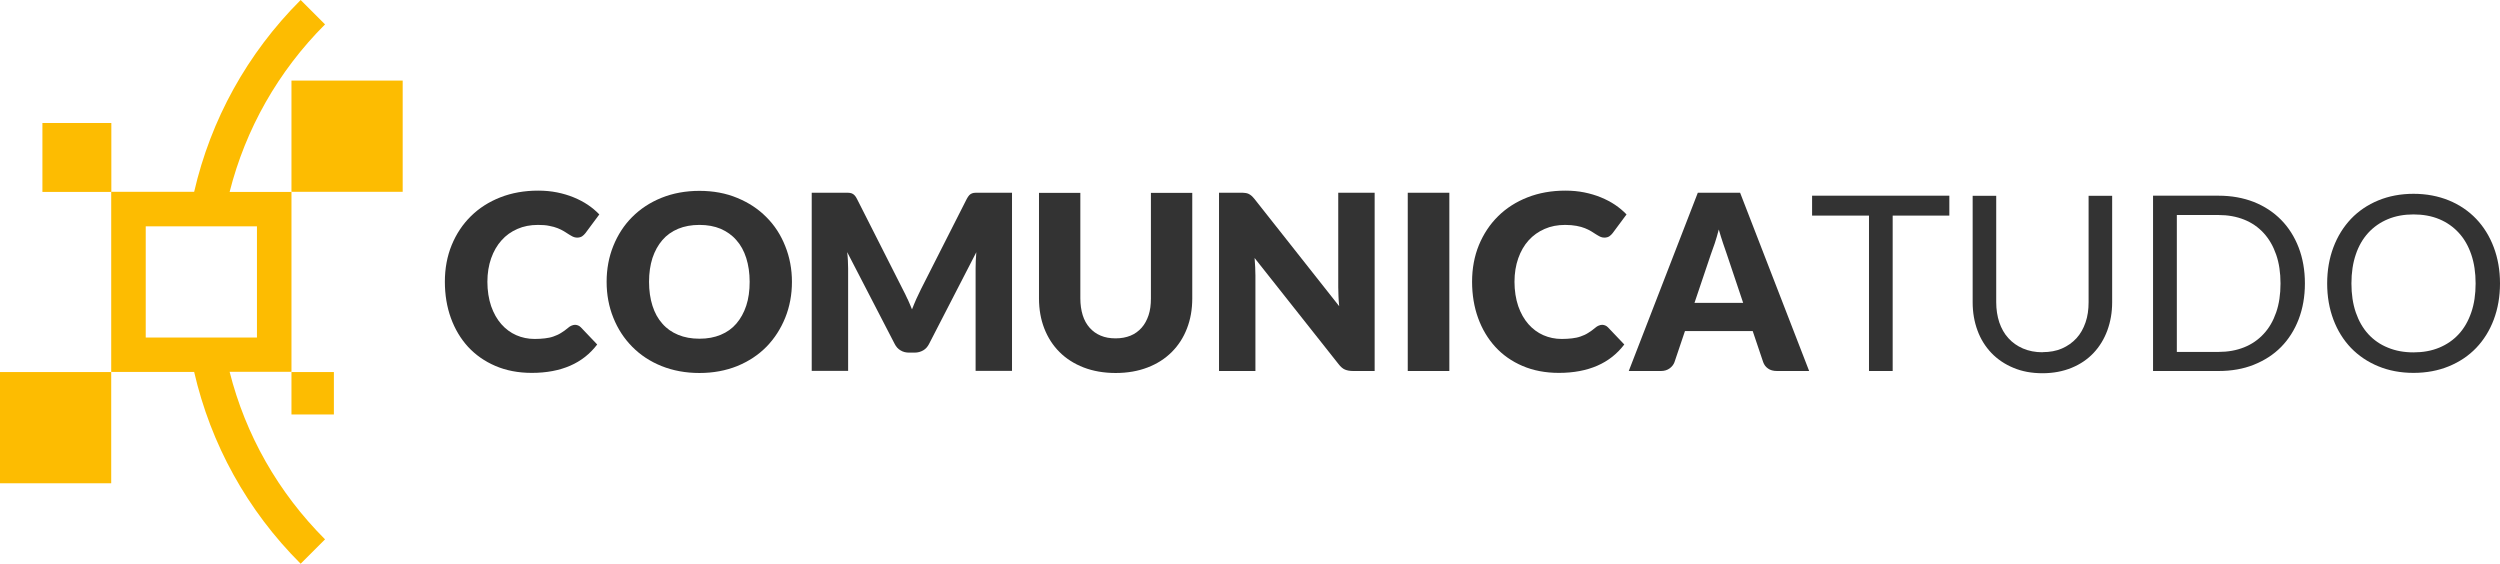 <svg xmlns="http://www.w3.org/2000/svg" id="Educa&#xE7;&#xE3;o" viewBox="0 0 212.2 47.86"><defs><style>      .cls-1 {        fill: #fdbc01;      }      .cls-2 {        fill: #333;      }    </style></defs><g><path class="cls-2" d="M48.81,27.57c.08,0,.17.02.25.05.08.03.16.08.24.16l1.39,1.46c-.61.8-1.37,1.4-2.29,1.8-.92.4-2,.61-3.26.61-1.15,0-2.18-.2-3.09-.59-.91-.39-1.68-.93-2.32-1.62-.63-.69-1.12-1.51-1.46-2.45-.34-.94-.51-1.97-.51-3.08s.19-2.16.58-3.11.93-1.76,1.63-2.45c.7-.69,1.53-1.22,2.5-1.6.97-.38,2.04-.57,3.21-.57.57,0,1.1.05,1.6.15.5.1.97.24,1.41.42s.84.39,1.2.63c.37.25.69.52.98.82l-1.18,1.59c-.08.1-.17.19-.27.26s-.25.12-.44.12c-.12,0-.24-.03-.35-.08-.11-.06-.23-.12-.35-.2-.12-.08-.26-.17-.41-.26-.15-.09-.33-.18-.53-.26-.2-.08-.44-.15-.72-.2-.27-.06-.59-.08-.96-.08-.64,0-1.22.11-1.74.34-.53.23-.98.55-1.35.97-.38.42-.67.93-.88,1.52-.21.6-.32,1.26-.32,2s.11,1.46.32,2.07c.21.6.5,1.11.86,1.52.36.41.79.73,1.27.94.48.21,1,.32,1.56.32.32,0,.61-.02.87-.05s.51-.08.73-.16c.22-.08.44-.17.64-.3.2-.12.41-.27.62-.45.08-.07.17-.13.27-.17.1-.04.2-.07.3-.07Z"></path><path class="cls-2" d="M67.22,23.92c0,1.09-.19,2.11-.57,3.05-.38.94-.91,1.76-1.59,2.46-.69.7-1.51,1.24-2.48,1.64-.97.39-2.04.59-3.21.59s-2.25-.2-3.22-.59c-.97-.39-1.8-.94-2.49-1.64-.69-.7-1.22-1.51-1.6-2.46-.38-.94-.57-1.96-.57-3.05s.19-2.11.57-3.05c.38-.94.91-1.76,1.6-2.45.69-.69,1.52-1.24,2.49-1.63.97-.39,2.04-.59,3.22-.59s2.25.2,3.21.6c.97.4,1.79.94,2.48,1.64.69.69,1.22,1.51,1.59,2.45.38.94.57,1.96.57,3.04ZM63.63,23.92c0-.75-.1-1.42-.29-2.02-.19-.6-.47-1.11-.84-1.52-.36-.42-.81-.73-1.33-.96-.53-.22-1.12-.33-1.8-.33s-1.28.11-1.81.33c-.53.22-.98.54-1.34.96-.36.42-.64.92-.84,1.52-.19.6-.29,1.27-.29,2.02s.1,1.43.29,2.03.47,1.11.84,1.52c.36.42.81.73,1.34.95.53.22,1.13.33,1.81.33s1.27-.11,1.8-.33c.53-.22.97-.53,1.33-.95.36-.42.64-.92.84-1.52s.29-1.28.29-2.03Z"></path><path class="cls-2" d="M77.04,25.39c.13.28.25.58.37.87.12-.3.24-.6.37-.89s.27-.57.4-.84l3.88-7.65c.07-.13.14-.23.21-.31.07-.07.15-.13.24-.16.09-.03.19-.05.31-.05h3.08v15.12h-3.09v-8.7c0-.42.02-.88.06-1.37l-4.01,7.78c-.12.24-.29.43-.5.55-.21.12-.45.19-.72.19h-.48c-.27,0-.51-.06-.72-.19-.21-.12-.38-.31-.5-.55l-4.03-7.79c.03.24.05.48.06.72s.02.46.02.66v8.7h-3.09v-15.12h3.08c.11,0,.22.02.31.05s.17.09.24.16c.07.07.14.17.21.31l3.89,7.68c.14.26.27.54.4.82Z"></path><path class="cls-2" d="M94.7,28.72c.47,0,.89-.08,1.26-.23s.68-.38.94-.67c.26-.29.45-.65.59-1.06.14-.42.2-.89.2-1.43v-8.96h3.51v8.96c0,.93-.15,1.78-.45,2.55-.3.78-.73,1.44-1.29,2s-1.24,1-2.05,1.31c-.8.31-1.71.47-2.71.47s-1.92-.16-2.72-.47c-.8-.31-1.49-.75-2.05-1.31s-.99-1.23-1.29-2-.45-1.63-.45-2.55v-8.96h3.51v8.95c0,.53.07,1.01.2,1.43.13.42.33.78.59,1.07s.57.52.94.67c.37.16.79.23,1.26.23Z"></path><path class="cls-2" d="M105.71,16.38c.1.01.2.04.28.08.08.04.16.09.24.16.08.07.16.16.26.28l7.18,9.09c-.03-.29-.05-.57-.06-.85-.01-.27-.02-.53-.02-.77v-8.01h3.09v15.13h-1.83c-.27,0-.5-.04-.69-.12-.19-.08-.37-.24-.54-.46l-7.13-9.01c.02.26.04.52.05.77.01.25.02.49.02.71v8.11h-3.09v-15.13h1.85c.15,0,.28,0,.38.02Z"></path><path class="cls-2" d="M123.02,31.49h-3.53v-15.13h3.53v15.13Z"></path><path class="cls-2" d="M135.99,27.57c.08,0,.17.02.25.05.08.03.16.08.24.16l1.39,1.46c-.61.8-1.37,1.4-2.29,1.8s-2,.61-3.26.61c-1.15,0-2.18-.2-3.09-.59-.91-.39-1.68-.93-2.31-1.62-.63-.69-1.12-1.51-1.46-2.45-.34-.94-.51-1.97-.51-3.08s.19-2.16.58-3.11c.39-.94.93-1.76,1.63-2.45.7-.69,1.53-1.22,2.5-1.6s2.04-.57,3.21-.57c.57,0,1.1.05,1.6.15.5.1.97.24,1.41.42.44.18.84.39,1.2.63.37.25.69.52.98.82l-1.18,1.59c-.08.1-.17.19-.27.26s-.25.12-.44.12c-.12,0-.24-.03-.35-.08-.11-.06-.23-.12-.35-.2-.12-.08-.26-.17-.41-.26s-.33-.18-.53-.26-.44-.15-.72-.2-.59-.08-.96-.08c-.64,0-1.22.11-1.74.34-.53.23-.98.55-1.36.97-.38.42-.67.93-.88,1.52-.21.6-.32,1.26-.32,2s.11,1.46.32,2.07c.21.6.5,1.11.86,1.52.36.41.79.73,1.27.94.48.21,1,.32,1.56.32.32,0,.61-.02.87-.05.26-.03.51-.08.73-.16.23-.08.44-.17.64-.3.2-.12.41-.27.62-.45.08-.07.17-.13.27-.17.1-.04.2-.07.3-.07Z"></path><path class="cls-2" d="M153.54,31.49h-2.72c-.3,0-.56-.07-.75-.21-.2-.14-.33-.32-.41-.54l-.89-2.64h-5.75l-.89,2.64c-.07.19-.2.37-.4.52s-.45.23-.74.23h-2.74l5.86-15.13h3.59l5.86,15.13ZM143.83,25.71h4.13l-1.39-4.14c-.09-.26-.2-.57-.32-.93-.12-.36-.24-.74-.36-1.16-.11.42-.22.81-.34,1.17-.12.36-.23.67-.33.93l-1.39,4.12Z"></path><path class="cls-2" d="M165.46,16.61v1.69h-4.81v13.19h-2.01v-13.19h-4.83v-1.69h11.65Z"></path><path class="cls-2" d="M173.37,29.89c.62,0,1.17-.1,1.65-.31.48-.21.89-.5,1.23-.87.34-.37.59-.82.77-1.34s.26-1.09.26-1.71v-9.04h2v9.04c0,.86-.14,1.65-.41,2.39-.27.73-.66,1.37-1.17,1.91-.51.54-1.13.96-1.86,1.26-.73.3-1.56.46-2.47.46s-1.74-.15-2.47-.46c-.73-.3-1.36-.73-1.87-1.26-.51-.54-.91-1.17-1.18-1.91-.27-.73-.41-1.53-.41-2.39v-9.04h2v9.03c0,.62.09,1.19.26,1.71.18.52.43.97.77,1.34.33.37.75.67,1.24.88.49.21,1.04.32,1.66.32Z"></path><path class="cls-2" d="M195.64,24.06c0,1.11-.18,2.13-.53,3.04-.35.91-.85,1.7-1.49,2.35-.64.65-1.42,1.15-2.32,1.51-.9.36-1.9.53-2.99.53h-5.56v-14.88h5.56c1.09,0,2.09.18,2.99.53.9.36,1.67.86,2.32,1.52.64.65,1.14,1.44,1.49,2.35s.53,1.93.53,3.04ZM193.57,24.06c0-.91-.12-1.73-.37-2.45s-.6-1.33-1.06-1.83-1.01-.88-1.66-1.14c-.65-.26-1.37-.39-2.17-.39h-3.54v11.62h3.54c.8,0,1.52-.13,2.17-.39.65-.26,1.2-.64,1.66-1.14.46-.49.81-1.1,1.06-1.82s.37-1.54.37-2.45Z"></path><path class="cls-2" d="M212.2,24.06c0,1.11-.18,2.14-.53,3.07s-.85,1.73-1.49,2.4c-.64.67-1.42,1.19-2.32,1.56-.9.37-1.9.56-3,.56s-2.09-.19-2.99-.56c-.9-.37-1.67-.89-2.32-1.56-.64-.67-1.14-1.47-1.49-2.4s-.53-1.95-.53-3.07.18-2.14.53-3.07.85-1.73,1.49-2.41c.64-.67,1.42-1.2,2.32-1.57.9-.37,1.9-.56,2.99-.56s2.09.19,3,.56c.9.37,1.68.9,2.32,1.57.64.67,1.14,1.48,1.49,2.41s.53,1.95.53,3.07ZM210.13,24.06c0-.91-.12-1.73-.37-2.46-.25-.73-.6-1.34-1.06-1.84-.46-.5-1.01-.89-1.66-1.16s-1.38-.4-2.18-.4-1.52.13-2.17.4c-.65.27-1.21.66-1.67,1.16-.46.5-.82,1.12-1.06,1.84-.25.73-.37,1.55-.37,2.46s.12,1.73.37,2.46c.25.72.6,1.34,1.06,1.84.46.5,1.02.89,1.67,1.15.65.27,1.37.4,2.17.4s1.53-.13,2.18-.4c.65-.27,1.2-.65,1.66-1.15.46-.5.81-1.11,1.06-1.84.25-.72.37-1.54.37-2.46Z"></path></g><g><path class="cls-1" d="M24.74,31.58v-15.29h-5.25c1.35-5.33,4.11-10.23,8.1-14.22l-2.07-2.07c-4.55,4.55-7.63,10.17-9.04,16.28h-7.04v15.29h7.04c1.41,6.12,4.49,11.74,9.04,16.28l2.07-2.07c-3.99-3.99-6.75-8.88-8.1-14.22h5.25ZM12.37,19.21h9.44v9.44h-9.44v-9.44Z"></path><rect class="cls-1" x="24.74" y="6.84" width="9.44" height="9.44"></rect><rect class="cls-1" y="31.58" width="9.44" height="9.44"></rect><rect class="cls-1" x="24.74" y="31.58" width="3.6" height="3.6"></rect><rect class="cls-1" x="3.6" y="10.44" width="5.85" height="5.85"></rect></g></svg>
